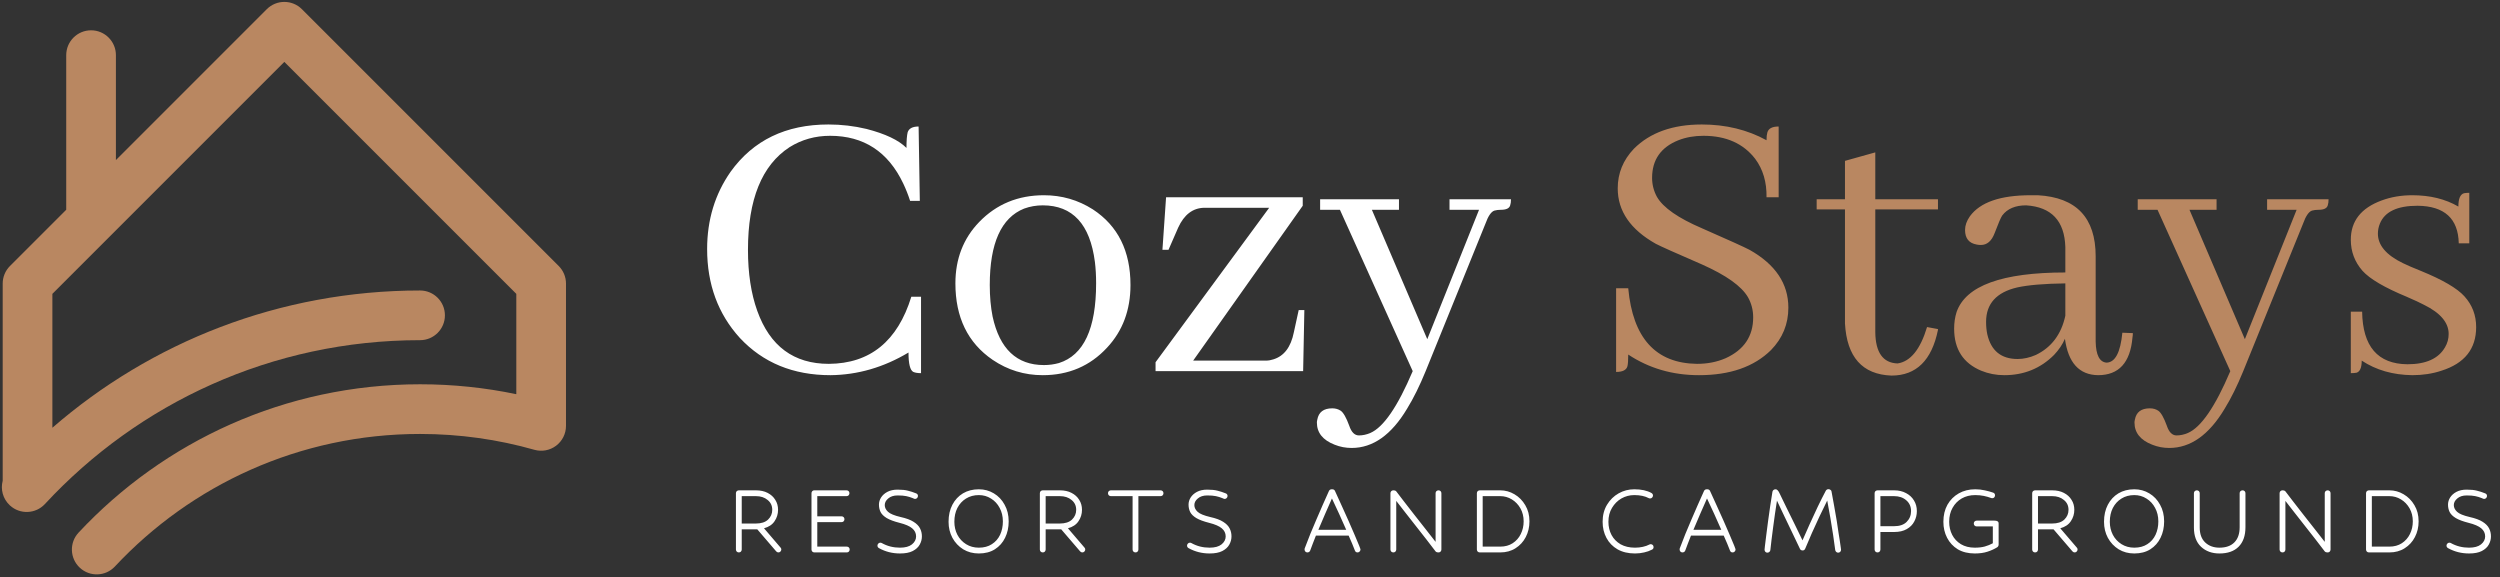 <?xml version="1.0" encoding="UTF-8"?>
<svg xmlns="http://www.w3.org/2000/svg" width="797" height="184" viewBox="0 0 797 184" fill="none">
  <rect x="0" y="0" width="797" height="184" fill="#333333" stroke="none"/>
  <path d="M289.629 112.387C281.723 117.114 273.43 119.52 264.75 119.606C252.891 119.606 243.266 115.653 235.875 107.746C228.914 100.098 225.434 90.645 225.434 79.387C225.434 70.106 227.926 61.899 232.91 54.766C240.129 44.711 250.527 39.684 264.105 39.684C268.23 39.684 272.27 40.157 276.223 41.102C282.238 42.649 286.492 44.668 288.984 47.16C288.984 44.84 289.113 43.164 289.371 42.133C289.801 40.93 290.961 40.328 292.852 40.328L293.238 64.047H290.145C289.543 62.157 288.812 60.309 287.953 58.504C283.141 48.364 275.363 43.293 264.621 43.293C259.895 43.293 255.598 44.496 251.73 46.903C242.879 52.66 238.453 63.575 238.453 79.645C238.453 87.121 239.441 93.61 241.418 99.11C245.457 110.367 253.062 115.996 264.234 115.996C277.383 115.91 286.148 108.778 290.531 94.598H293.625V118.961C292.594 118.961 291.777 118.832 291.176 118.574C290.145 118.059 289.629 115.996 289.629 112.387ZM315.539 90.86C315.539 94.555 315.84 97.906 316.441 100.914C318.676 111.227 324.133 116.383 332.812 116.383C334.445 116.383 336.035 116.168 337.582 115.739C345.488 113.246 349.441 104.781 349.441 90.344C349.441 87.852 349.312 85.575 349.055 83.512C347.508 71.481 341.965 65.465 332.426 65.465C330.363 65.465 328.387 65.809 326.496 66.496C319.191 69.418 315.539 77.539 315.539 90.86ZM332.812 62.242C338.484 62.242 343.684 63.746 348.41 66.754C356.402 71.996 360.398 80.031 360.398 90.86C360.398 98.852 357.906 105.512 352.922 110.84C347.508 116.684 340.676 119.606 332.426 119.606C326.582 119.606 321.254 117.973 316.441 114.707C308.535 109.293 304.582 101.172 304.582 90.344C304.582 82.524 307.117 75.992 312.188 70.75C317.688 65.078 324.562 62.242 332.812 62.242ZM380.379 114.965H403.582C404.355 114.965 405.129 114.836 405.902 114.578C409.34 113.547 411.531 110.668 412.477 105.942L414.023 98.852H415.828L415.441 118.317H368.391V115.481L404.613 66.239H383.859C380.25 66.325 377.5 68.43 375.609 72.555L372.516 79.645H370.582L371.742 62.887H415.312V65.594L380.379 114.965ZM433.23 138.813C434.434 138.813 435.637 138.555 436.84 138.039C441.051 136.235 445.562 129.66 450.375 118.317L427.172 66.883H420.855V63.532H445.992V66.883H437.355L455.016 108.133L471.516 66.883H462.105V63.532H481.699C481.699 64.305 481.613 64.95 481.441 65.465C481.184 66.41 480.195 66.883 478.477 66.883C477.703 66.883 477.016 66.969 476.414 67.141C475.383 67.485 474.438 68.86 473.578 71.266L454.5 118.317C452.609 122.957 450.633 126.953 448.57 130.305C443.586 138.641 437.699 142.809 430.91 142.809C429.02 142.809 427.215 142.465 425.496 141.778C421.715 140.317 419.824 137.953 419.824 134.688C419.824 134.43 419.867 134.129 419.953 133.785C420.383 131.379 421.973 130.176 424.723 130.176C425.754 130.176 426.656 130.434 427.43 130.949C428.289 131.551 429.191 133.141 430.137 135.719C430.824 137.781 431.855 138.813 433.23 138.813Z" fill="white"></path>
  <path d="M570.129 98.078C570.129 103.321 568.281 107.832 564.586 111.614C559.172 116.942 551.523 119.606 541.641 119.606C533.219 119.606 525.699 117.414 519.082 113.031C519.082 114.836 518.996 116.082 518.824 116.77C518.48 117.973 517.277 118.574 515.215 118.574V91.891H519.082C520.543 107.789 527.848 115.824 540.996 115.996C544.348 115.996 547.398 115.395 550.148 114.192C555.992 111.528 558.914 107.188 558.914 101.172C558.914 98.852 558.355 96.703 557.238 94.727C555.176 91.203 550.277 87.723 542.543 84.285C534.207 80.676 529.309 78.485 527.848 77.711C519.77 73.156 515.73 67.27 515.73 60.051C515.73 55.239 517.449 51.028 520.887 47.418C526.043 42.262 533.262 39.684 542.543 39.684C550.191 39.684 557.066 41.36 563.168 44.711C563.168 43.68 563.254 42.864 563.426 42.262C563.77 40.973 564.973 40.328 567.035 40.328V62.887H563.168C563.254 58.075 562.051 53.992 559.559 50.641C555.777 45.742 550.277 43.293 543.059 43.293C540.137 43.293 537.473 43.766 535.066 44.711C529.48 46.946 526.688 50.942 526.688 56.7C526.688 58.848 527.203 60.867 528.234 62.758C530.211 66.196 535.023 69.547 542.672 72.813C551.094 76.508 556.121 78.785 557.754 79.645C566.004 84.285 570.129 90.43 570.129 98.078ZM579.152 66.754V63.532H588.176V51.285L597.844 48.578V63.532H617.824V66.754H597.844V105.942C597.93 112.387 600.293 115.696 604.934 115.867C609.059 115.266 612.195 111.399 614.344 104.266L617.824 104.91C617.824 104.996 617.824 105.082 617.824 105.168C615.848 114.879 610.906 119.735 603 119.735C593.719 119.391 588.777 113.848 588.176 103.106V66.754H579.152ZM668.871 119.606C662.855 119.52 659.332 115.653 658.301 108.004C657.527 109.809 656.367 111.528 654.82 113.16C650.523 117.457 645.238 119.606 638.965 119.606C636.387 119.606 633.938 119.133 631.617 118.188C625.859 115.781 622.98 111.313 622.98 104.781C622.98 102.891 623.238 101.129 623.754 99.496C626.676 91.075 638.234 86.864 658.43 86.864V78.742C658.172 70.406 654.004 65.981 645.926 65.465C642.488 65.465 639.953 66.539 638.32 68.688C637.891 69.289 637.074 71.18 635.871 74.36C634.926 76.852 633.465 78.098 631.488 78.098C631.059 78.098 630.629 78.055 630.199 77.969C627.707 77.539 626.461 75.992 626.461 73.328C626.461 71.867 626.977 70.406 628.008 68.946C631.273 64.477 637.719 62.242 647.344 62.242C648.117 62.242 648.891 62.242 649.664 62.242C661.953 62.93 668.098 69.418 668.098 81.707V108.906C668.184 113.203 669.344 115.438 671.578 115.61C674.328 115.524 676.004 112.344 676.605 106.071L679.957 106.199C679.957 106.629 679.914 107.102 679.828 107.617C679.141 115.61 675.488 119.606 668.871 119.606ZM643.219 114.449C645.109 114.449 647.043 114.02 649.02 113.16C654.004 110.754 657.141 106.586 658.43 100.656V90.344C651.727 90.43 646.613 90.86 643.09 91.633C636.473 93.18 633.164 96.832 633.164 102.59C633.164 104.051 633.293 105.383 633.551 106.586C634.754 111.828 637.977 114.449 643.219 114.449ZM693.879 138.813C695.082 138.813 696.285 138.555 697.488 138.039C701.699 136.235 706.211 129.66 711.023 118.317L687.82 66.883H681.504V63.532H706.641V66.883H698.004L715.664 108.133L732.164 66.883H722.754V63.532H742.348C742.348 64.305 742.262 64.95 742.09 65.465C741.832 66.41 740.844 66.883 739.125 66.883C738.352 66.883 737.664 66.969 737.062 67.141C736.031 67.485 735.086 68.86 734.227 71.266L715.148 118.317C713.258 122.957 711.281 126.953 709.219 130.305C704.234 138.641 698.348 142.809 691.559 142.809C689.668 142.809 687.863 142.465 686.145 141.778C682.363 140.317 680.473 137.953 680.473 134.688C680.473 134.43 680.516 134.129 680.602 133.785C681.031 131.379 682.621 130.176 685.371 130.176C686.402 130.176 687.305 130.434 688.078 130.949C688.938 131.551 689.84 133.141 690.785 135.719C691.473 137.781 692.504 138.813 693.879 138.813ZM767.484 116.125C773.414 116.125 777.41 114.321 779.473 110.711C780.246 109.422 780.633 108.004 780.633 106.457C780.633 102.848 778.012 99.754 772.77 97.176C771.652 96.575 769.805 95.715 767.227 94.598C760.18 91.676 755.496 88.926 753.176 86.348C750.684 83.512 749.438 80.203 749.438 76.422C749.438 70.492 752.703 66.325 759.234 63.918C762.242 62.801 765.508 62.242 769.031 62.242C774.703 62.242 779.602 63.446 783.727 65.852C783.727 63.36 784.328 61.942 785.531 61.598C786.047 61.512 786.605 61.469 787.207 61.469V77.582H783.855C783.684 69.676 779.301 65.68 770.707 65.594C764.262 65.594 760.266 67.485 758.719 71.266C758.289 72.297 758.074 73.371 758.074 74.489C758.074 78.184 760.738 81.321 766.066 83.899C767.27 84.5 769.16 85.317 771.738 86.348C778.699 89.184 783.34 91.891 785.66 94.469C788.152 97.219 789.398 100.485 789.398 104.266C789.398 111.227 785.703 115.867 778.312 118.188C775.477 119.133 772.383 119.606 769.031 119.606C762.844 119.52 757.473 117.973 752.918 114.965C752.918 117.199 752.359 118.489 751.242 118.832C750.727 118.918 750.125 118.961 749.438 118.961V99.367H753.047C753.219 110.453 758.031 116.039 767.484 116.125Z" fill="#B98761"></path>
  <path d="M248.156 176.113C247.885 176.113 247.651 176.002 247.453 175.78L241.422 168.75H236.464V175.188C236.464 175.435 236.378 175.657 236.205 175.854C236.033 176.027 235.811 176.113 235.539 176.113C235.293 176.113 235.071 176.027 234.873 175.854C234.701 175.657 234.614 175.435 234.614 175.188V157.243C234.614 156.972 234.701 156.75 234.873 156.577C235.071 156.405 235.293 156.318 235.539 156.318H240.978C242.434 156.318 243.679 156.59 244.715 157.132C245.776 157.675 246.59 158.415 247.157 159.352C247.749 160.265 248.045 161.326 248.045 162.534C248.045 163.866 247.675 165.075 246.935 166.16C246.22 167.246 245.098 167.998 243.568 168.417L248.859 174.596C249.007 174.744 249.081 174.942 249.081 175.188C249.081 175.41 248.995 175.62 248.822 175.817C248.65 176.015 248.428 176.113 248.156 176.113ZM236.464 158.168V166.9H240.978C242.68 166.9 243.975 166.481 244.863 165.642C245.751 164.779 246.195 163.743 246.195 162.534C246.195 161.227 245.702 160.179 244.715 159.389C243.753 158.575 242.508 158.168 240.978 158.168H236.464ZM259.627 176.113C259.38 176.113 259.158 176.027 258.961 175.854C258.788 175.657 258.702 175.435 258.702 175.188V157.243C258.702 156.997 258.776 156.787 258.924 156.614C259.097 156.417 259.294 156.318 259.516 156.318H269.876C270.147 156.318 270.369 156.405 270.542 156.577C270.715 156.75 270.801 156.972 270.801 157.243C270.801 157.49 270.715 157.712 270.542 157.909C270.369 158.082 270.147 158.168 269.876 158.168H260.552V164.606H268.285C268.556 164.606 268.778 164.693 268.951 164.865C269.124 165.038 269.21 165.26 269.21 165.531C269.21 165.778 269.124 166 268.951 166.197C268.778 166.37 268.556 166.456 268.285 166.456H260.552V174.263H269.95C270.221 174.263 270.443 174.35 270.616 174.522C270.789 174.695 270.875 174.917 270.875 175.188C270.875 175.435 270.789 175.657 270.616 175.854C270.443 176.027 270.221 176.113 269.95 176.113H259.627ZM290.866 158.76C290.274 158.514 289.62 158.316 288.905 158.168C288.214 158.02 287.302 157.946 286.167 157.946C284.909 157.946 283.91 158.267 283.17 158.908C282.43 159.525 282.06 160.228 282.06 161.017C282.06 161.807 282.405 162.522 283.096 163.163C283.787 163.805 285.131 164.36 287.129 164.828C288.905 165.223 290.274 165.729 291.236 166.345C292.223 166.962 292.913 167.665 293.308 168.454C293.703 169.219 293.9 170.07 293.9 171.007C293.9 171.92 293.666 172.796 293.197 173.634C292.753 174.448 292.013 175.127 290.977 175.669C289.966 176.187 288.609 176.446 286.907 176.446C284.49 176.446 282.257 175.879 280.21 174.744C279.889 174.547 279.729 174.276 279.729 173.93C279.729 173.708 279.815 173.499 279.988 173.301C280.161 173.104 280.383 173.005 280.654 173.005C280.802 173.005 280.95 173.042 281.098 173.116C282.849 174.103 284.786 174.596 286.907 174.596C288.584 174.596 289.855 174.251 290.718 173.56C291.606 172.845 292.05 171.994 292.05 171.007C292.05 169.971 291.631 169.108 290.792 168.417C289.978 167.727 288.634 167.147 286.759 166.678C285.008 166.234 283.651 165.729 282.689 165.161C281.752 164.594 281.098 163.953 280.728 163.237C280.383 162.522 280.21 161.733 280.21 160.869C280.21 160.08 280.432 159.328 280.876 158.612C281.345 157.872 282.023 157.268 282.911 156.799C283.799 156.331 284.884 156.096 286.167 156.096C287.524 156.096 288.609 156.207 289.423 156.429C290.262 156.627 291.137 156.91 292.05 157.28C292.445 157.428 292.642 157.712 292.642 158.131C292.642 158.378 292.543 158.6 292.346 158.797C292.173 158.97 291.964 159.056 291.717 159.056C291.668 159.056 291.594 159.044 291.495 159.019C291.396 158.97 291.187 158.884 290.866 158.76ZM312.058 155.985C313.809 155.985 315.4 156.417 316.831 157.28C318.286 158.144 319.433 159.352 320.272 160.906C321.135 162.436 321.567 164.212 321.567 166.234C321.567 168.158 321.184 169.897 320.42 171.451C319.68 172.981 318.594 174.202 317.164 175.114C315.758 176.002 314.056 176.446 312.058 176.446C310.183 176.446 308.518 176.002 307.063 175.114C305.607 174.202 304.46 172.981 303.622 171.451C302.808 169.922 302.401 168.22 302.401 166.345C302.401 164.273 302.808 162.46 303.622 160.906C304.436 159.352 305.558 158.144 306.989 157.28C308.444 156.417 310.134 155.985 312.058 155.985ZM312.058 157.835C310.504 157.835 309.135 158.205 307.951 158.945C306.791 159.661 305.879 160.66 305.213 161.942C304.571 163.2 304.251 164.668 304.251 166.345C304.251 167.85 304.571 169.231 305.213 170.489C305.879 171.747 306.804 172.746 307.988 173.486C309.172 174.226 310.528 174.596 312.058 174.596C313.686 174.596 315.067 174.226 316.202 173.486C317.361 172.746 318.237 171.747 318.829 170.489C319.421 169.207 319.717 167.788 319.717 166.234C319.717 164.606 319.371 163.163 318.681 161.905C318.015 160.647 317.102 159.661 315.943 158.945C314.783 158.205 313.488 157.835 312.058 157.835ZM345.049 176.113C344.777 176.113 344.543 176.002 344.346 175.78L338.315 168.75H333.357V175.188C333.357 175.435 333.27 175.657 333.098 175.854C332.925 176.027 332.703 176.113 332.432 176.113C332.185 176.113 331.963 176.027 331.766 175.854C331.593 175.657 331.507 175.435 331.507 175.188V157.243C331.507 156.972 331.593 156.75 331.766 156.577C331.963 156.405 332.185 156.318 332.432 156.318H337.871C339.326 156.318 340.572 156.59 341.608 157.132C342.668 157.675 343.482 158.415 344.05 159.352C344.642 160.265 344.938 161.326 344.938 162.534C344.938 163.866 344.568 165.075 343.828 166.16C343.112 167.246 341.99 167.998 340.461 168.417L345.752 174.596C345.9 174.744 345.974 174.942 345.974 175.188C345.974 175.41 345.887 175.62 345.715 175.817C345.542 176.015 345.32 176.113 345.049 176.113ZM333.357 158.168V166.9H337.871C339.573 166.9 340.868 166.481 341.756 165.642C342.644 164.779 343.088 163.743 343.088 162.534C343.088 161.227 342.594 160.179 341.608 159.389C340.646 158.575 339.4 158.168 337.871 158.168H333.357ZM361.995 176.113C361.748 176.113 361.526 176.027 361.329 175.854C361.156 175.657 361.07 175.435 361.07 175.188V158.168H354.151C353.904 158.168 353.682 158.082 353.485 157.909C353.312 157.712 353.226 157.49 353.226 157.243C353.226 156.972 353.312 156.75 353.485 156.577C353.682 156.405 353.904 156.318 354.151 156.318H369.987C370.258 156.318 370.48 156.405 370.653 156.577C370.826 156.75 370.912 156.972 370.912 157.243C370.912 157.49 370.826 157.712 370.653 157.909C370.48 158.082 370.258 158.168 369.987 158.168H362.92V175.188C362.92 175.435 362.834 175.657 362.661 175.854C362.488 176.027 362.266 176.113 361.995 176.113ZM389.565 158.76C388.973 158.514 388.319 158.316 387.604 158.168C386.913 158.02 386.001 157.946 384.866 157.946C383.608 157.946 382.609 158.267 381.869 158.908C381.129 159.525 380.759 160.228 380.759 161.017C380.759 161.807 381.104 162.522 381.795 163.163C382.486 163.805 383.83 164.36 385.828 164.828C387.604 165.223 388.973 165.729 389.935 166.345C390.922 166.962 391.612 167.665 392.007 168.454C392.402 169.219 392.599 170.07 392.599 171.007C392.599 171.92 392.365 172.796 391.896 173.634C391.452 174.448 390.712 175.127 389.676 175.669C388.665 176.187 387.308 176.446 385.606 176.446C383.189 176.446 380.956 175.879 378.909 174.744C378.588 174.547 378.428 174.276 378.428 173.93C378.428 173.708 378.514 173.499 378.687 173.301C378.86 173.104 379.082 173.005 379.353 173.005C379.501 173.005 379.649 173.042 379.797 173.116C381.548 174.103 383.485 174.596 385.606 174.596C387.283 174.596 388.554 174.251 389.417 173.56C390.305 172.845 390.749 171.994 390.749 171.007C390.749 169.971 390.33 169.108 389.491 168.417C388.677 167.727 387.333 167.147 385.458 166.678C383.707 166.234 382.35 165.729 381.388 165.161C380.451 164.594 379.797 163.953 379.427 163.237C379.082 162.522 378.909 161.733 378.909 160.869C378.909 160.08 379.131 159.328 379.575 158.612C380.044 157.872 380.722 157.268 381.61 156.799C382.498 156.331 383.583 156.096 384.866 156.096C386.223 156.096 387.308 156.207 388.122 156.429C388.961 156.627 389.836 156.91 390.749 157.28C391.144 157.428 391.341 157.712 391.341 158.131C391.341 158.378 391.242 158.6 391.045 158.797C390.872 158.97 390.663 159.056 390.416 159.056C390.367 159.056 390.293 159.044 390.194 159.019C390.095 158.97 389.886 158.884 389.565 158.76ZM432.799 176.113C432.379 176.113 432.096 175.916 431.948 175.521C431.701 174.855 431.405 174.115 431.06 173.301C430.714 172.487 430.344 171.636 429.95 170.748H419.516C419.17 171.636 418.837 172.487 418.517 173.301C418.221 174.091 417.949 174.818 417.703 175.484C417.629 175.682 417.505 175.842 417.333 175.965C417.16 176.064 416.975 176.113 416.778 176.113C416.556 176.113 416.346 176.027 416.149 175.854C415.976 175.657 415.89 175.423 415.89 175.151C415.89 175.077 415.902 174.979 415.927 174.855C415.976 174.707 416.087 174.424 416.26 174.004C416.679 172.894 417.172 171.624 417.74 170.193C418.332 168.763 418.961 167.27 419.627 165.716C420.293 164.162 420.971 162.596 421.662 161.017C422.352 159.439 423.018 157.946 423.66 156.54C423.832 156.17 424.128 155.985 424.548 155.985H424.696C425.14 155.985 425.436 156.158 425.584 156.503C426.25 157.934 426.953 159.476 427.693 161.128C428.457 162.781 429.197 164.421 429.913 166.049C430.628 167.653 431.282 169.157 431.874 170.563C432.466 171.945 432.947 173.092 433.317 174.004C433.514 174.448 433.625 174.744 433.65 174.892C433.699 175.04 433.724 175.139 433.724 175.188C433.724 175.435 433.625 175.657 433.428 175.854C433.255 176.027 433.045 176.113 432.799 176.113ZM429.173 168.898C428.457 167.246 427.705 165.556 426.916 163.829C426.126 162.103 425.362 160.462 424.622 158.908C423.931 160.487 423.203 162.14 422.439 163.866C421.699 165.568 420.983 167.246 420.293 168.898H429.173ZM457.629 175.743C456.79 174.609 455.816 173.338 454.706 171.932C453.62 170.526 452.498 169.096 451.339 167.64C450.179 166.16 449.057 164.73 447.972 163.348C446.911 161.967 445.961 160.746 445.123 159.685V175.188C445.123 175.435 445.036 175.657 444.864 175.854C444.691 176.027 444.469 176.113 444.198 176.113C443.951 176.113 443.729 176.027 443.532 175.854C443.359 175.657 443.273 175.435 443.273 175.188V157.243C443.273 156.972 443.359 156.75 443.532 156.577C443.729 156.405 443.939 156.318 444.161 156.318C444.654 156.318 444.987 156.442 445.16 156.688C445.776 157.502 446.578 158.551 447.565 159.833C448.551 161.091 449.624 162.473 450.784 163.977C451.968 165.457 453.152 166.962 454.336 168.491C455.544 169.996 456.654 171.414 457.666 172.746V157.243C457.666 156.972 457.752 156.75 457.925 156.577C458.122 156.405 458.344 156.318 458.591 156.318C458.862 156.318 459.084 156.405 459.257 156.577C459.429 156.75 459.516 156.972 459.516 157.243V175.188C459.516 175.435 459.429 175.657 459.257 175.854C459.084 176.027 458.874 176.113 458.628 176.113C458.134 176.113 457.801 175.99 457.629 175.743ZM471.754 176.113C471.507 176.113 471.285 176.027 471.088 175.854C470.915 175.657 470.829 175.435 470.829 175.188V157.243C470.829 156.972 470.915 156.75 471.088 156.577C471.285 156.405 471.507 156.318 471.754 156.318H478.266C479.894 156.318 481.411 156.738 482.817 157.576C484.248 158.415 485.395 159.574 486.258 161.054C487.146 162.534 487.59 164.249 487.59 166.197C487.59 168.047 487.195 169.725 486.406 171.229C485.641 172.709 484.556 173.893 483.15 174.781C481.769 175.669 480.141 176.113 478.266 176.113H471.754ZM472.679 158.168V174.263H478.266C479.795 174.263 481.115 173.906 482.225 173.19C483.36 172.45 484.223 171.476 484.815 170.267C485.432 169.034 485.74 167.677 485.74 166.197C485.74 164.643 485.395 163.262 484.704 162.053C484.013 160.845 483.101 159.895 481.966 159.204C480.831 158.514 479.598 158.168 478.266 158.168H472.679ZM525.603 158.797C524.395 158.156 522.865 157.835 521.015 157.835C519.535 157.835 518.166 158.193 516.908 158.908C515.675 159.624 514.676 160.623 513.911 161.905C513.147 163.163 512.764 164.643 512.764 166.345C512.764 167.899 513.097 169.305 513.763 170.563C514.429 171.797 515.391 172.783 516.649 173.523C517.932 174.239 519.461 174.596 521.237 174.596C522.125 174.596 522.952 174.51 523.716 174.337C524.506 174.165 525.209 173.918 525.825 173.597C525.949 173.523 526.084 173.486 526.232 173.486C526.504 173.486 526.726 173.573 526.898 173.745C527.071 173.918 527.157 174.14 527.157 174.411C527.157 174.806 526.985 175.077 526.639 175.225C525.899 175.62 525.073 175.916 524.16 176.113C523.248 176.335 522.273 176.446 521.237 176.446C519.067 176.446 517.204 176.002 515.65 175.114C514.121 174.226 512.949 173.018 512.135 171.488C511.321 169.959 510.914 168.245 510.914 166.345C510.914 164.273 511.383 162.46 512.32 160.906C513.258 159.352 514.491 158.144 516.02 157.28C517.55 156.417 519.215 155.985 521.015 155.985C523.235 155.985 525.061 156.38 526.491 157.169C526.812 157.367 526.972 157.638 526.972 157.983C526.972 158.205 526.886 158.415 526.713 158.612C526.541 158.81 526.319 158.908 526.047 158.908C525.899 158.908 525.751 158.871 525.603 158.797ZM552.369 176.113C551.95 176.113 551.666 175.916 551.518 175.521C551.272 174.855 550.976 174.115 550.63 173.301C550.285 172.487 549.915 171.636 549.52 170.748H539.086C538.741 171.636 538.408 172.487 538.087 173.301C537.791 174.091 537.52 174.818 537.273 175.484C537.199 175.682 537.076 175.842 536.903 175.965C536.731 176.064 536.546 176.113 536.348 176.113C536.126 176.113 535.917 176.027 535.719 175.854C535.547 175.657 535.46 175.423 535.46 175.151C535.46 175.077 535.473 174.979 535.497 174.855C535.547 174.707 535.658 174.424 535.83 174.004C536.25 172.894 536.743 171.624 537.31 170.193C537.902 168.763 538.531 167.27 539.197 165.716C539.863 164.162 540.542 162.596 541.232 161.017C541.923 159.439 542.589 157.946 543.23 156.54C543.403 156.17 543.699 155.985 544.118 155.985H544.266C544.71 155.985 545.006 156.158 545.154 156.503C545.82 157.934 546.523 159.476 547.263 161.128C548.028 162.781 548.768 164.421 549.483 166.049C550.199 167.653 550.852 169.157 551.444 170.563C552.036 171.945 552.517 173.092 552.887 174.004C553.085 174.448 553.196 174.744 553.22 174.892C553.27 175.04 553.294 175.139 553.294 175.188C553.294 175.435 553.196 175.657 552.998 175.854C552.826 176.027 552.616 176.113 552.369 176.113ZM548.743 168.898C548.028 167.246 547.276 165.556 546.486 163.829C545.697 162.103 544.932 160.462 544.192 158.908C543.502 160.487 542.774 162.14 542.009 163.866C541.269 165.568 540.554 167.246 539.863 168.898H548.743ZM585.997 176.187C585.775 176.187 585.577 176.113 585.405 175.965C585.232 175.817 585.121 175.62 585.072 175.373C584.899 173.967 584.677 172.376 584.406 170.6C584.134 168.824 583.838 166.987 583.518 165.087C583.197 163.188 582.864 161.35 582.519 159.574C581.705 161.227 580.866 162.954 580.003 164.754C579.164 166.53 578.362 168.282 577.598 170.008C576.833 171.735 576.142 173.351 575.526 174.855C575.353 175.275 575.082 175.484 574.712 175.484C574.268 175.484 573.972 175.312 573.824 174.966C573.108 173.437 572.319 171.784 571.456 170.008C570.592 168.208 569.729 166.407 568.866 164.606C568.027 162.806 567.238 161.141 566.498 159.611C566.3 160.919 566.091 162.3 565.869 163.755C565.671 165.211 565.474 166.654 565.277 168.084C565.104 169.515 564.931 170.859 564.759 172.117C564.611 173.375 564.487 174.461 564.389 175.373C564.364 175.595 564.253 175.793 564.056 175.965C563.883 176.113 563.673 176.187 563.427 176.187C563.18 176.187 562.97 176.101 562.798 175.928C562.625 175.731 562.539 175.497 562.539 175.225C562.539 175.176 562.576 174.818 562.65 174.152C562.748 173.338 562.884 172.228 563.057 170.822C563.229 169.416 563.427 167.887 563.649 166.234C563.871 164.557 564.105 162.892 564.352 161.239C564.598 159.587 564.833 158.094 565.055 156.762C565.104 156.54 565.215 156.355 565.388 156.207C565.585 156.059 565.795 155.985 566.017 155.985C566.313 155.985 566.535 156.084 566.683 156.281C566.929 156.528 567.127 156.824 567.275 157.169C567.965 158.551 568.718 160.105 569.532 161.831C570.37 163.533 571.234 165.285 572.122 167.085C573.01 168.886 573.848 170.613 574.638 172.265C575.353 170.637 576.118 168.911 576.932 167.085C577.77 165.235 578.621 163.398 579.485 161.572C580.373 159.722 581.236 158.008 582.075 156.429C582.272 156.109 582.556 155.948 582.926 155.948C583.148 155.948 583.357 156.022 583.555 156.17C583.752 156.294 583.863 156.466 583.888 156.688C584.184 158.144 584.467 159.698 584.739 161.35C585.035 162.978 585.306 164.545 585.553 166.049C585.799 167.554 585.997 168.874 586.145 170.008C586.317 171.118 586.441 171.883 586.515 172.302C586.712 173.511 586.823 174.288 586.848 174.633C586.897 174.979 586.922 175.188 586.922 175.262C586.922 175.509 586.835 175.731 586.663 175.928C586.49 176.101 586.268 176.187 585.997 176.187ZM598.551 176.113C598.305 176.113 598.083 176.027 597.885 175.854C597.713 175.657 597.626 175.435 597.626 175.188V157.243C597.626 156.972 597.713 156.75 597.885 156.577C598.083 156.405 598.305 156.318 598.551 156.318H603.842C605.298 156.318 606.568 156.614 607.653 157.206C608.739 157.774 609.577 158.551 610.169 159.537C610.786 160.524 611.094 161.659 611.094 162.941C611.094 164.125 610.823 165.223 610.28 166.234C609.762 167.246 608.961 168.06 607.875 168.676C606.815 169.293 605.47 169.601 603.842 169.601H599.476V175.188C599.476 175.435 599.39 175.657 599.217 175.854C599.045 176.027 598.823 176.113 598.551 176.113ZM599.476 158.168V167.751H603.842C605.594 167.751 606.926 167.295 607.838 166.382C608.776 165.445 609.244 164.298 609.244 162.941C609.244 161.511 608.739 160.364 607.727 159.5C606.716 158.612 605.421 158.168 603.842 158.168H599.476ZM636.681 174.485C635.768 175.053 634.732 175.521 633.573 175.891C632.438 176.261 631.106 176.446 629.577 176.446C627.456 176.446 625.643 176.002 624.138 175.114C622.658 174.202 621.523 172.981 620.734 171.451C619.945 169.922 619.55 168.22 619.55 166.345C619.55 164.273 619.982 162.46 620.845 160.906C621.733 159.352 622.942 158.144 624.471 157.28C626 156.417 627.739 155.985 629.688 155.985C630.773 155.985 631.785 156.096 632.722 156.318C633.684 156.516 634.584 156.762 635.423 157.058C635.818 157.206 636.015 157.49 636.015 157.909C636.015 158.156 635.929 158.378 635.756 158.575C635.608 158.748 635.386 158.834 635.09 158.834C635.016 158.834 634.905 158.81 634.757 158.76C634.042 158.489 633.265 158.267 632.426 158.094C631.587 157.922 630.675 157.835 629.688 157.835C628.085 157.835 626.654 158.193 625.396 158.908C624.163 159.624 623.188 160.623 622.473 161.905C621.758 163.163 621.4 164.643 621.4 166.345C621.4 167.875 621.721 169.268 622.362 170.526C623.003 171.76 623.928 172.746 625.137 173.486C626.37 174.226 627.85 174.596 629.577 174.596C630.786 174.596 631.846 174.473 632.759 174.226C633.696 173.955 634.547 173.61 635.312 173.19V167.825H630.169C629.922 167.825 629.7 167.739 629.503 167.566C629.33 167.369 629.244 167.147 629.244 166.9C629.244 166.629 629.33 166.407 629.503 166.234C629.7 166.062 629.922 165.975 630.169 165.975H635.83C636.299 165.975 636.632 166.049 636.829 166.197C637.051 166.321 637.162 166.555 637.162 166.9V173.56C637.162 173.98 637.002 174.288 636.681 174.485ZM661.403 176.113C661.132 176.113 660.897 176.002 660.7 175.78L654.669 168.75H649.711V175.188C649.711 175.435 649.625 175.657 649.452 175.854C649.279 176.027 649.057 176.113 648.786 176.113C648.539 176.113 648.317 176.027 648.12 175.854C647.947 175.657 647.861 175.435 647.861 175.188V157.243C647.861 156.972 647.947 156.75 648.12 156.577C648.317 156.405 648.539 156.318 648.786 156.318H654.225C655.68 156.318 656.926 156.59 657.962 157.132C659.023 157.675 659.837 158.415 660.404 159.352C660.996 160.265 661.292 161.326 661.292 162.534C661.292 163.866 660.922 165.075 660.182 166.16C659.467 167.246 658.344 167.998 656.815 168.417L662.106 174.596C662.254 174.744 662.328 174.942 662.328 175.188C662.328 175.41 662.242 175.62 662.069 175.817C661.896 176.015 661.674 176.113 661.403 176.113ZM649.711 158.168V166.9H654.225C655.927 166.9 657.222 166.481 658.11 165.642C658.998 164.779 659.442 163.743 659.442 162.534C659.442 161.227 658.949 160.179 657.962 159.389C657 158.575 655.754 158.168 654.225 158.168H649.711ZM680.417 155.985C682.169 155.985 683.76 156.417 685.19 157.28C686.646 158.144 687.793 159.352 688.631 160.906C689.495 162.436 689.926 164.212 689.926 166.234C689.926 168.158 689.544 169.897 688.779 171.451C688.039 172.981 686.954 174.202 685.523 175.114C684.117 176.002 682.415 176.446 680.417 176.446C678.543 176.446 676.878 176.002 675.422 175.114C673.967 174.202 672.82 172.981 671.981 171.451C671.167 169.922 670.76 168.22 670.76 166.345C670.76 164.273 671.167 162.46 671.981 160.906C672.795 159.352 673.918 158.144 675.348 157.28C676.804 156.417 678.493 155.985 680.417 155.985ZM680.417 157.835C678.863 157.835 677.494 158.205 676.31 158.945C675.151 159.661 674.238 160.66 673.572 161.942C672.931 163.2 672.61 164.668 672.61 166.345C672.61 167.85 672.931 169.231 673.572 170.489C674.238 171.747 675.163 172.746 676.347 173.486C677.531 174.226 678.888 174.596 680.417 174.596C682.045 174.596 683.427 174.226 684.561 173.486C685.721 172.746 686.596 171.747 687.188 170.489C687.78 169.207 688.076 167.788 688.076 166.234C688.076 164.606 687.731 163.163 687.04 161.905C686.374 160.647 685.462 159.661 684.302 158.945C683.143 158.205 681.848 157.835 680.417 157.835ZM701.272 168.195C701.272 170.243 701.852 171.821 703.011 172.931C704.195 174.041 705.712 174.596 707.562 174.596C709.61 174.596 711.188 174.041 712.298 172.931C713.433 171.797 714 170.181 714 168.084V157.243C714 156.972 714.087 156.75 714.259 156.577C714.457 156.405 714.679 156.318 714.925 156.318C715.197 156.318 715.419 156.405 715.591 156.577C715.764 156.75 715.85 156.972 715.85 157.243V168.084C715.85 170.773 715.123 172.845 713.667 174.3C712.237 175.731 710.202 176.446 707.562 176.446C705.17 176.446 703.209 175.731 701.679 174.3C700.175 172.87 699.422 170.835 699.422 168.195V157.243C699.422 156.972 699.509 156.75 699.681 156.577C699.879 156.405 700.101 156.318 700.347 156.318C700.619 156.318 700.841 156.405 701.013 156.577C701.186 156.75 701.272 156.972 701.272 157.243V168.195ZM741.092 175.743C740.253 174.609 739.279 173.338 738.169 171.932C737.084 170.526 735.961 169.096 734.802 167.64C733.643 166.16 732.52 164.73 731.435 163.348C730.374 161.967 729.425 160.746 728.586 159.685V175.188C728.586 175.435 728.5 175.657 728.327 175.854C728.154 176.027 727.932 176.113 727.661 176.113C727.414 176.113 727.192 176.027 726.995 175.854C726.822 175.657 726.736 175.435 726.736 175.188V157.243C726.736 156.972 726.822 156.75 726.995 156.577C727.192 156.405 727.402 156.318 727.624 156.318C728.117 156.318 728.45 156.442 728.623 156.688C729.24 157.502 730.041 158.551 731.028 159.833C732.015 161.091 733.088 162.473 734.247 163.977C735.431 165.457 736.615 166.962 737.799 168.491C739.008 169.996 740.118 171.414 741.129 172.746V157.243C741.129 156.972 741.215 156.75 741.388 156.577C741.585 156.405 741.807 156.318 742.054 156.318C742.325 156.318 742.547 156.405 742.72 156.577C742.893 156.75 742.979 156.972 742.979 157.243V175.188C742.979 175.435 742.893 175.657 742.72 175.854C742.547 176.027 742.338 176.113 742.091 176.113C741.598 176.113 741.265 175.99 741.092 175.743ZM755.217 176.113C754.971 176.113 754.749 176.027 754.551 175.854C754.379 175.657 754.292 175.435 754.292 175.188V157.243C754.292 156.972 754.379 156.75 754.551 156.577C754.749 156.405 754.971 156.318 755.217 156.318H761.729C763.357 156.318 764.874 156.738 766.28 157.576C767.711 158.415 768.858 159.574 769.721 161.054C770.609 162.534 771.053 164.249 771.053 166.197C771.053 168.047 770.659 169.725 769.869 171.229C769.105 172.709 768.019 173.893 766.613 174.781C765.232 175.669 763.604 176.113 761.729 176.113H755.217ZM756.142 158.168V174.263H761.729C763.259 174.263 764.578 173.906 765.688 173.19C766.823 172.45 767.686 171.476 768.278 170.267C768.895 169.034 769.203 167.677 769.203 166.197C769.203 164.643 768.858 163.262 768.167 162.053C767.477 160.845 766.564 159.895 765.429 159.204C764.295 158.514 763.061 158.168 761.729 158.168H756.142ZM791.082 158.76C790.49 158.514 789.836 158.316 789.121 158.168C788.43 158.02 787.517 157.946 786.383 157.946C785.125 157.946 784.126 158.267 783.386 158.908C782.646 159.525 782.276 160.228 782.276 161.017C782.276 161.807 782.621 162.522 783.312 163.163C784.002 163.805 785.347 164.36 787.345 164.828C789.121 165.223 790.49 165.729 791.452 166.345C792.438 166.962 793.129 167.665 793.524 168.454C793.918 169.219 794.116 170.07 794.116 171.007C794.116 171.92 793.881 172.796 793.413 173.634C792.969 174.448 792.229 175.127 791.193 175.669C790.181 176.187 788.825 176.446 787.123 176.446C784.705 176.446 782.473 175.879 780.426 174.744C780.105 174.547 779.945 174.276 779.945 173.93C779.945 173.708 780.031 173.499 780.204 173.301C780.376 173.104 780.598 173.005 780.87 173.005C781.018 173.005 781.166 173.042 781.314 173.116C783.065 174.103 785.001 174.596 787.123 174.596C788.8 174.596 790.07 174.251 790.934 173.56C791.822 172.845 792.266 171.994 792.266 171.007C792.266 169.971 791.846 169.108 791.008 168.417C790.194 167.727 788.849 167.147 786.975 166.678C785.223 166.234 783.867 165.729 782.905 165.161C781.967 164.594 781.314 163.953 780.944 163.237C780.598 162.522 780.426 161.733 780.426 160.869C780.426 160.08 780.648 159.328 781.092 158.612C781.56 157.872 782.239 157.268 783.127 156.799C784.015 156.331 785.1 156.096 786.383 156.096C787.739 156.096 788.825 156.207 789.639 156.429C790.477 156.627 791.353 156.91 792.266 157.28C792.66 157.428 792.858 157.712 792.858 158.131C792.858 158.378 792.759 158.6 792.562 158.797C792.389 158.97 792.179 159.056 791.933 159.056C791.883 159.056 791.809 159.044 791.711 159.019C791.612 158.97 791.402 158.884 791.082 158.76Z" fill="white"></path>
  <path d="M85.049 2.93C88.142 -0.163 93.156 -0.163 96.249 2.93L178.12 84.8C179.605 86.286 180.44 88.3 180.44 90.401V135.773C180.44 138.256 179.275 140.595 177.294 142.092C175.314 143.589 172.745 144.07 170.357 143.392C158.786 140.107 146.565 138.346 133.92 138.346C95.525 138.346 60.936 154.589 36.627 180.601C33.641 183.797 28.629 183.966 25.433 180.98C22.238 177.993 22.068 172.982 25.054 169.786C52.233 140.703 90.958 122.507 133.92 122.507C144.43 122.507 154.693 123.596 164.6 125.671V93.681L90.649 19.73L16.698 93.681V136.368C48.087 109.114 89.08 92.608 133.92 92.608C138.294 92.608 141.84 96.154 141.84 100.528C141.84 104.902 138.294 108.447 133.92 108.447C86.663 108.447 44.112 128.543 14.324 160.679C11.351 163.887 6.34 164.077 3.132 161.103C0.91 159.043 0.136 156.005 0.859 153.266V90.401C0.859 88.3 1.693 86.286 3.179 84.8L21.113 66.866L21.113 66.827L21.113 66.771V17.582C21.113 13.209 24.659 9.663 29.033 9.663C33.407 9.663 36.953 13.209 36.953 17.582V51.027L85.049 2.93Z" fill="#B98761"></path>
</svg>
